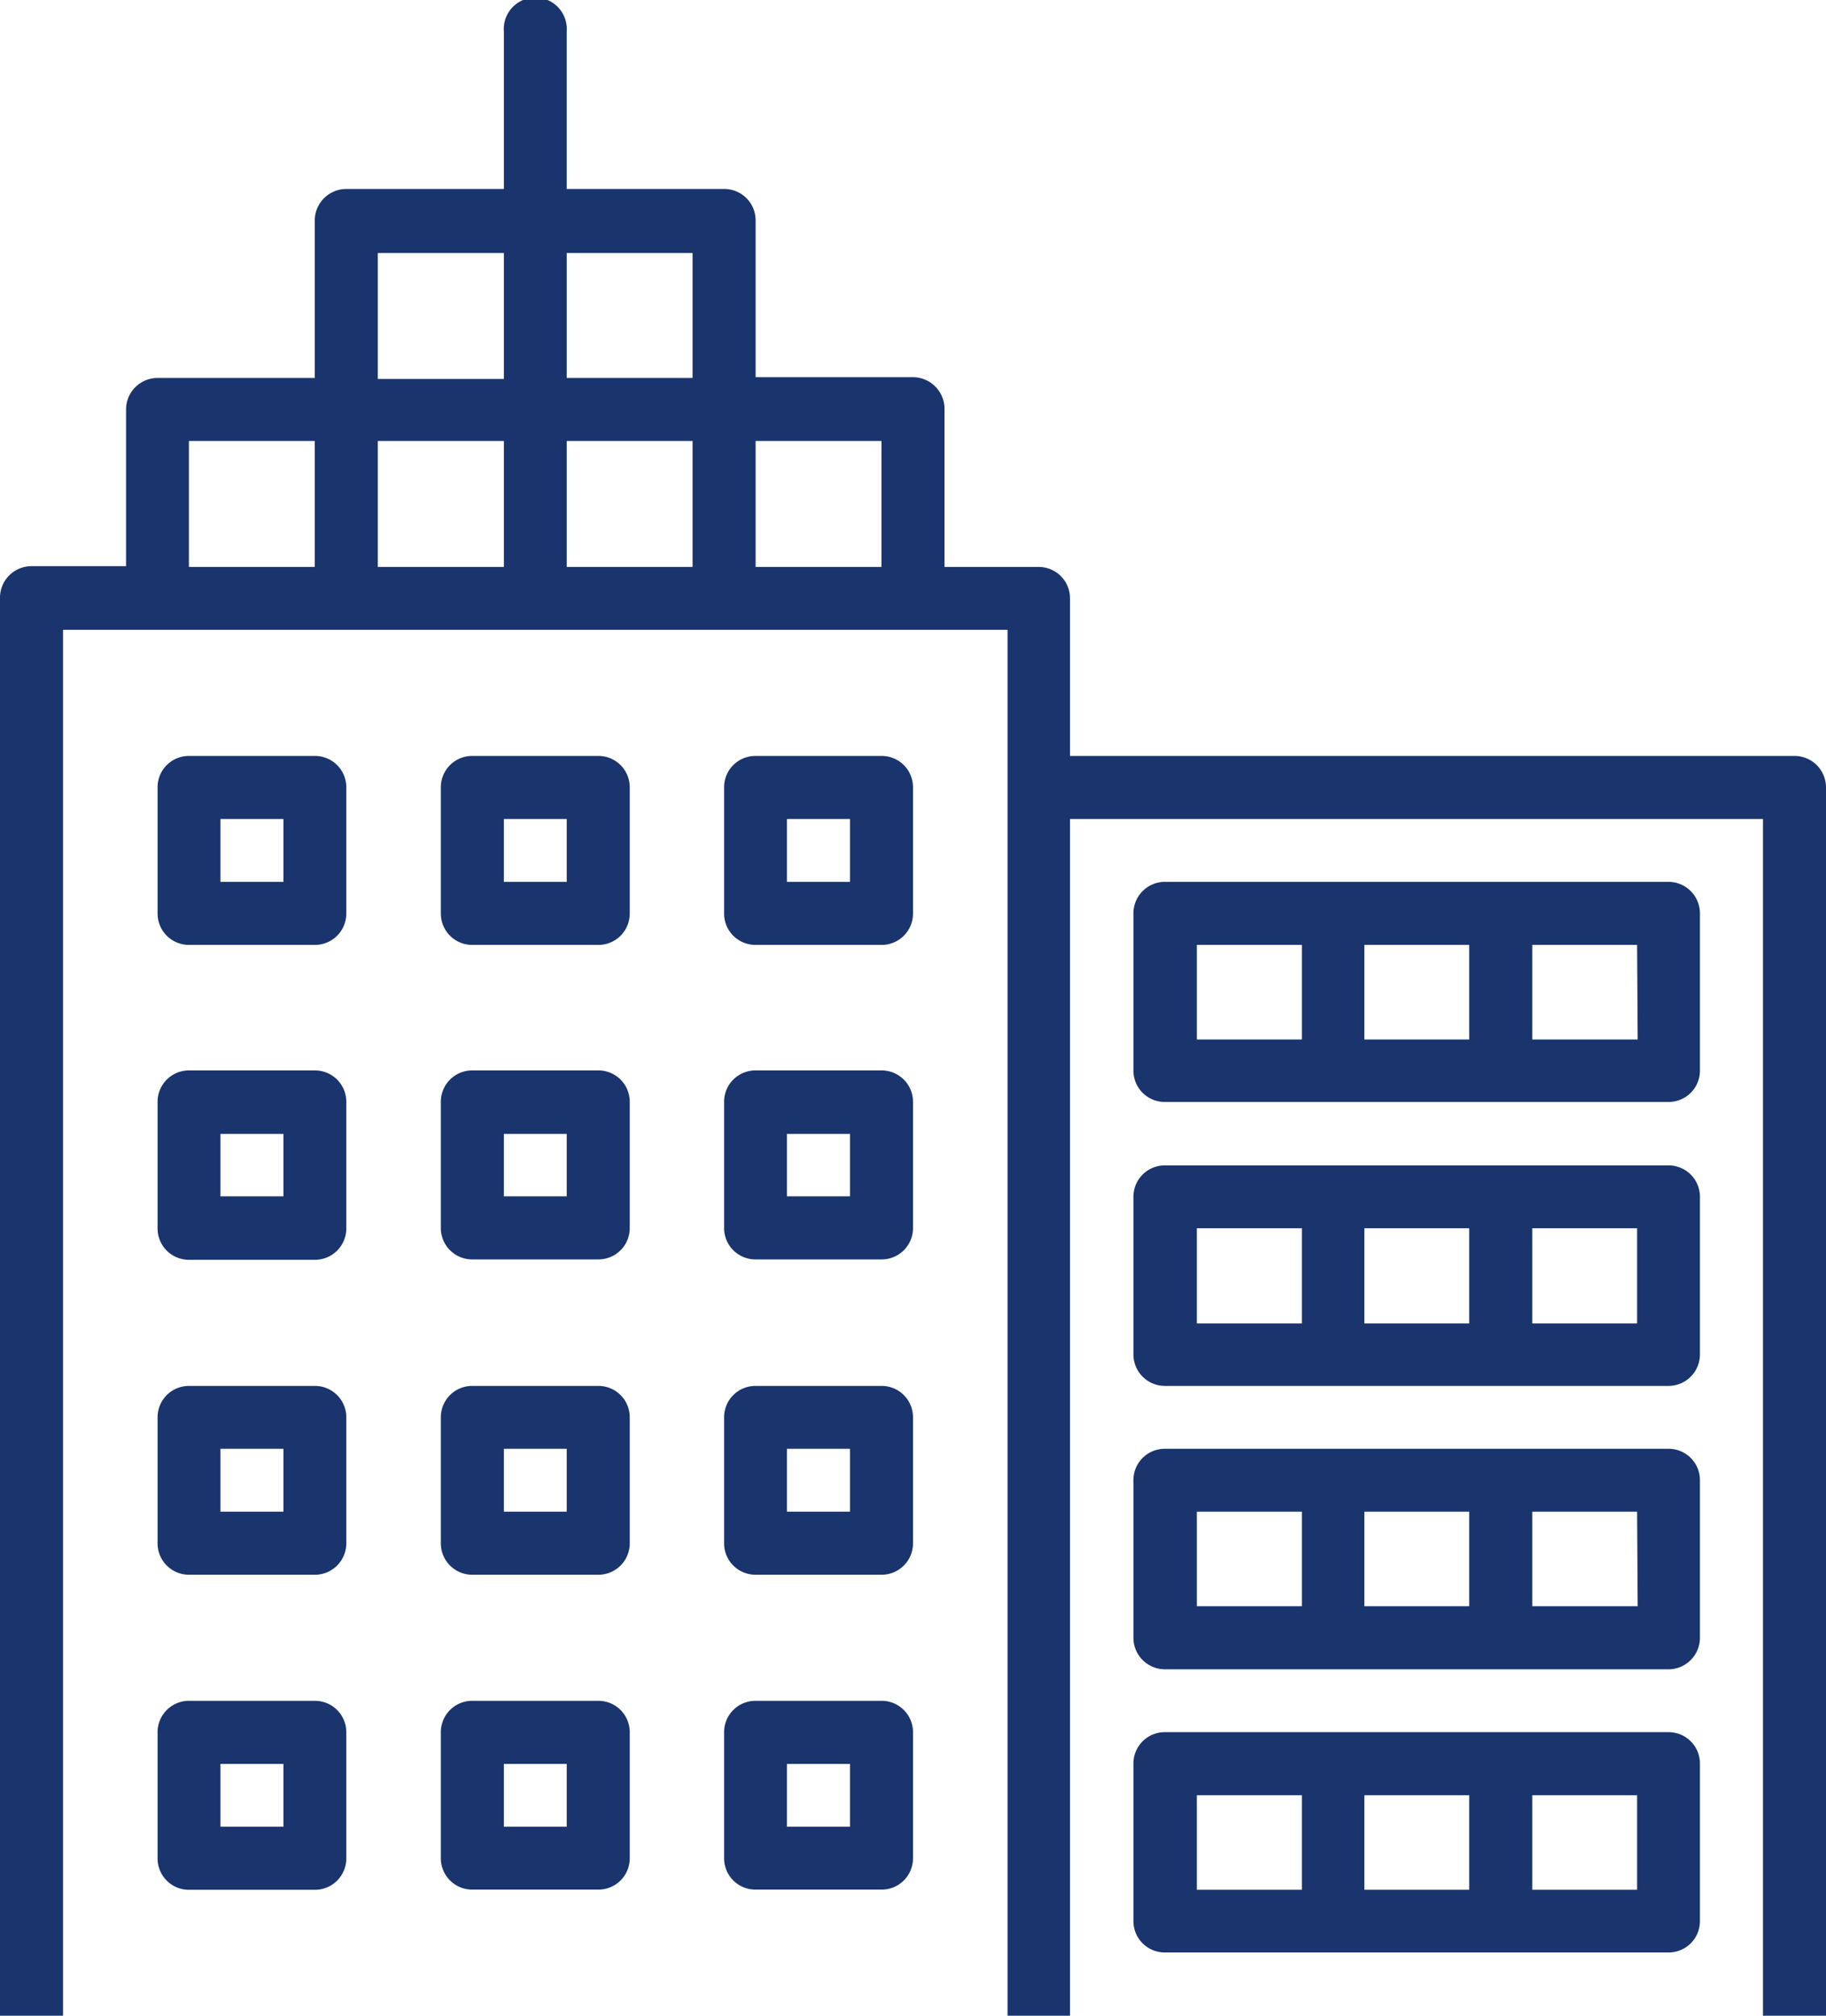 <svg xmlns="http://www.w3.org/2000/svg" viewBox="0 0 93.86 103.57"><defs><style>.cls-1{fill:#1a346d;}</style></defs><g id="Livello_2" data-name="Livello 2"><g id="Layer_1" data-name="Layer 1"><path class="cls-1" d="M53.41,29.13H48.55V21a1.63,1.63,0,0,0-1.62-1.62H38.84V11.33a1.61,1.61,0,0,0-1.62-1.62H17.8a1.62,1.62,0,0,0-1.62,1.62v8.09H8.1A1.62,1.62,0,0,0,6.48,21v8.09H1.62A1.62,1.62,0,0,0,0,30.75v72.82H3.24V32.36H51.79v71.21H55V30.75A1.61,1.61,0,0,0,53.41,29.13Zm-8.1-6.47v6.47H38.84V22.66Zm-16.18,0H35.6v6.47H29.13ZM25.9,29.13H19.42V22.66H25.9Zm9.7-9.71H29.13V13H35.6ZM19.42,13H25.9v6.47H19.42ZM9.71,22.66h6.47v6.47H9.71Z"/><path class="cls-1" d="M29.13,1.62a1.62,1.62,0,1,0-3.23,0v9.44h3.23Z"/><path class="cls-1" d="M16.18,38.84H9.71A1.61,1.61,0,0,0,8.1,40.46v6.47a1.61,1.61,0,0,0,1.61,1.62h6.47a1.61,1.61,0,0,0,1.62-1.62V40.46A1.61,1.61,0,0,0,16.18,38.84Zm-1.61,6.47H11.33V42.08h3.24Z"/><path class="cls-1" d="M45.31,38.84H38.84a1.61,1.61,0,0,0-1.62,1.62v6.47a1.61,1.61,0,0,0,1.62,1.62h6.47a1.61,1.61,0,0,0,1.62-1.62V40.46A1.61,1.61,0,0,0,45.31,38.84Zm-1.62,6.47H40.45V42.08h3.24Z"/><path class="cls-1" d="M30.75,38.84H24.28a1.61,1.61,0,0,0-1.62,1.62v6.47a1.61,1.61,0,0,0,1.62,1.62h6.47a1.61,1.61,0,0,0,1.62-1.62V40.46A1.61,1.61,0,0,0,30.75,38.84Zm-1.62,6.47H25.9V42.08h3.23Z"/><path class="cls-1" d="M16.18,55H9.71A1.61,1.61,0,0,0,8.1,56.64v6.47a1.61,1.61,0,0,0,1.61,1.62h6.47a1.61,1.61,0,0,0,1.62-1.62V56.64A1.61,1.61,0,0,0,16.18,55Zm-1.61,6.47H11.33V58.26h3.24Z"/><path class="cls-1" d="M45.31,55H38.84a1.61,1.61,0,0,0-1.62,1.62v6.47a1.61,1.61,0,0,0,1.62,1.62h6.47a1.61,1.61,0,0,0,1.62-1.62V56.64A1.61,1.61,0,0,0,45.31,55Zm-1.62,6.47H40.45V58.26h3.24Z"/><path class="cls-1" d="M30.75,55H24.28a1.61,1.61,0,0,0-1.62,1.62v6.47a1.61,1.61,0,0,0,1.62,1.62h6.47a1.61,1.61,0,0,0,1.62-1.62V56.64A1.61,1.61,0,0,0,30.75,55Zm-1.62,6.47H25.9V58.26h3.23Z"/><path class="cls-1" d="M16.18,71.21H9.71A1.61,1.61,0,0,0,8.1,72.82v6.47a1.61,1.61,0,0,0,1.61,1.62h6.47a1.61,1.61,0,0,0,1.62-1.62V72.82A1.61,1.61,0,0,0,16.18,71.21Zm-1.61,6.46H11.33V74.44h3.24Z"/><path class="cls-1" d="M45.31,71.21H38.84a1.61,1.61,0,0,0-1.62,1.61v6.47a1.61,1.61,0,0,0,1.62,1.62h6.47a1.61,1.61,0,0,0,1.62-1.62V72.82A1.61,1.61,0,0,0,45.31,71.21Zm-1.62,6.46H40.45V74.44h3.24Z"/><path class="cls-1" d="M30.75,71.21H24.28a1.61,1.61,0,0,0-1.62,1.61v6.47a1.61,1.61,0,0,0,1.62,1.62h6.47a1.61,1.61,0,0,0,1.62-1.62V72.82A1.61,1.61,0,0,0,30.75,71.21Zm-1.62,6.46H25.9V74.44h3.23Z"/><path class="cls-1" d="M16.18,87.39H9.71A1.61,1.61,0,0,0,8.1,89v6.47A1.61,1.61,0,0,0,9.71,97.1h6.47a1.61,1.61,0,0,0,1.62-1.62V89A1.61,1.61,0,0,0,16.18,87.39Zm-1.61,6.47H11.33V90.63h3.24Z"/><path class="cls-1" d="M45.31,87.39H38.84A1.61,1.61,0,0,0,37.22,89v6.47a1.61,1.61,0,0,0,1.62,1.62h6.47a1.61,1.61,0,0,0,1.62-1.62V89A1.61,1.61,0,0,0,45.31,87.39Zm-1.62,6.47H40.45V90.63h3.24Z"/><path class="cls-1" d="M30.75,87.39H24.28A1.61,1.61,0,0,0,22.66,89v6.47a1.61,1.61,0,0,0,1.62,1.62h6.47a1.61,1.61,0,0,0,1.62-1.62V89A1.61,1.61,0,0,0,30.75,87.39Zm-1.62,6.47H25.9V90.63h3.23Z"/><path class="cls-1" d="M92.25,38.84h-38v3.24H90.62v61.49h3.24V40.46A1.62,1.62,0,0,0,92.25,38.84Z"/><path class="cls-1" d="M85.76,45.31H59.88a1.62,1.62,0,0,0-1.62,1.62V55a1.61,1.61,0,0,0,1.62,1.62H85.76A1.61,1.61,0,0,0,87.38,55V46.93A1.62,1.62,0,0,0,85.76,45.31ZM75.52,48.55v4.86H70.13V48.55Zm-14,0h5.4v4.86h-5.4Zm22.66,4.86H78.76V48.55h5.39Z"/><path class="cls-1" d="M85.76,59.88H59.88a1.61,1.61,0,0,0-1.62,1.61v8.1a1.62,1.62,0,0,0,1.62,1.62H85.76a1.62,1.62,0,0,0,1.62-1.62v-8.1A1.61,1.61,0,0,0,85.76,59.88ZM75.52,63.11V68H70.13V63.11Zm-14,0h5.4V68h-5.4ZM84.15,68H78.76V63.11h5.39Z"/><path class="cls-1" d="M85.76,74.44H59.88a1.61,1.61,0,0,0-1.62,1.62v8.09a1.62,1.62,0,0,0,1.62,1.62H85.76a1.62,1.62,0,0,0,1.62-1.62V76.06A1.61,1.61,0,0,0,85.76,74.44ZM75.52,77.67v4.86H70.13V77.67Zm-14,0h5.4v4.86h-5.4Zm22.66,4.86H78.76V77.67h5.39Z"/><path class="cls-1" d="M85.76,89H59.88a1.61,1.61,0,0,0-1.62,1.62v8.09a1.61,1.61,0,0,0,1.62,1.61H85.76a1.61,1.61,0,0,0,1.62-1.61V90.63A1.61,1.61,0,0,0,85.76,89ZM75.52,92.24V97.1H70.13V92.24Zm-14,0h5.4V97.1h-5.4ZM84.15,97.1H78.76V92.24h5.39Z"/></g></g></svg>